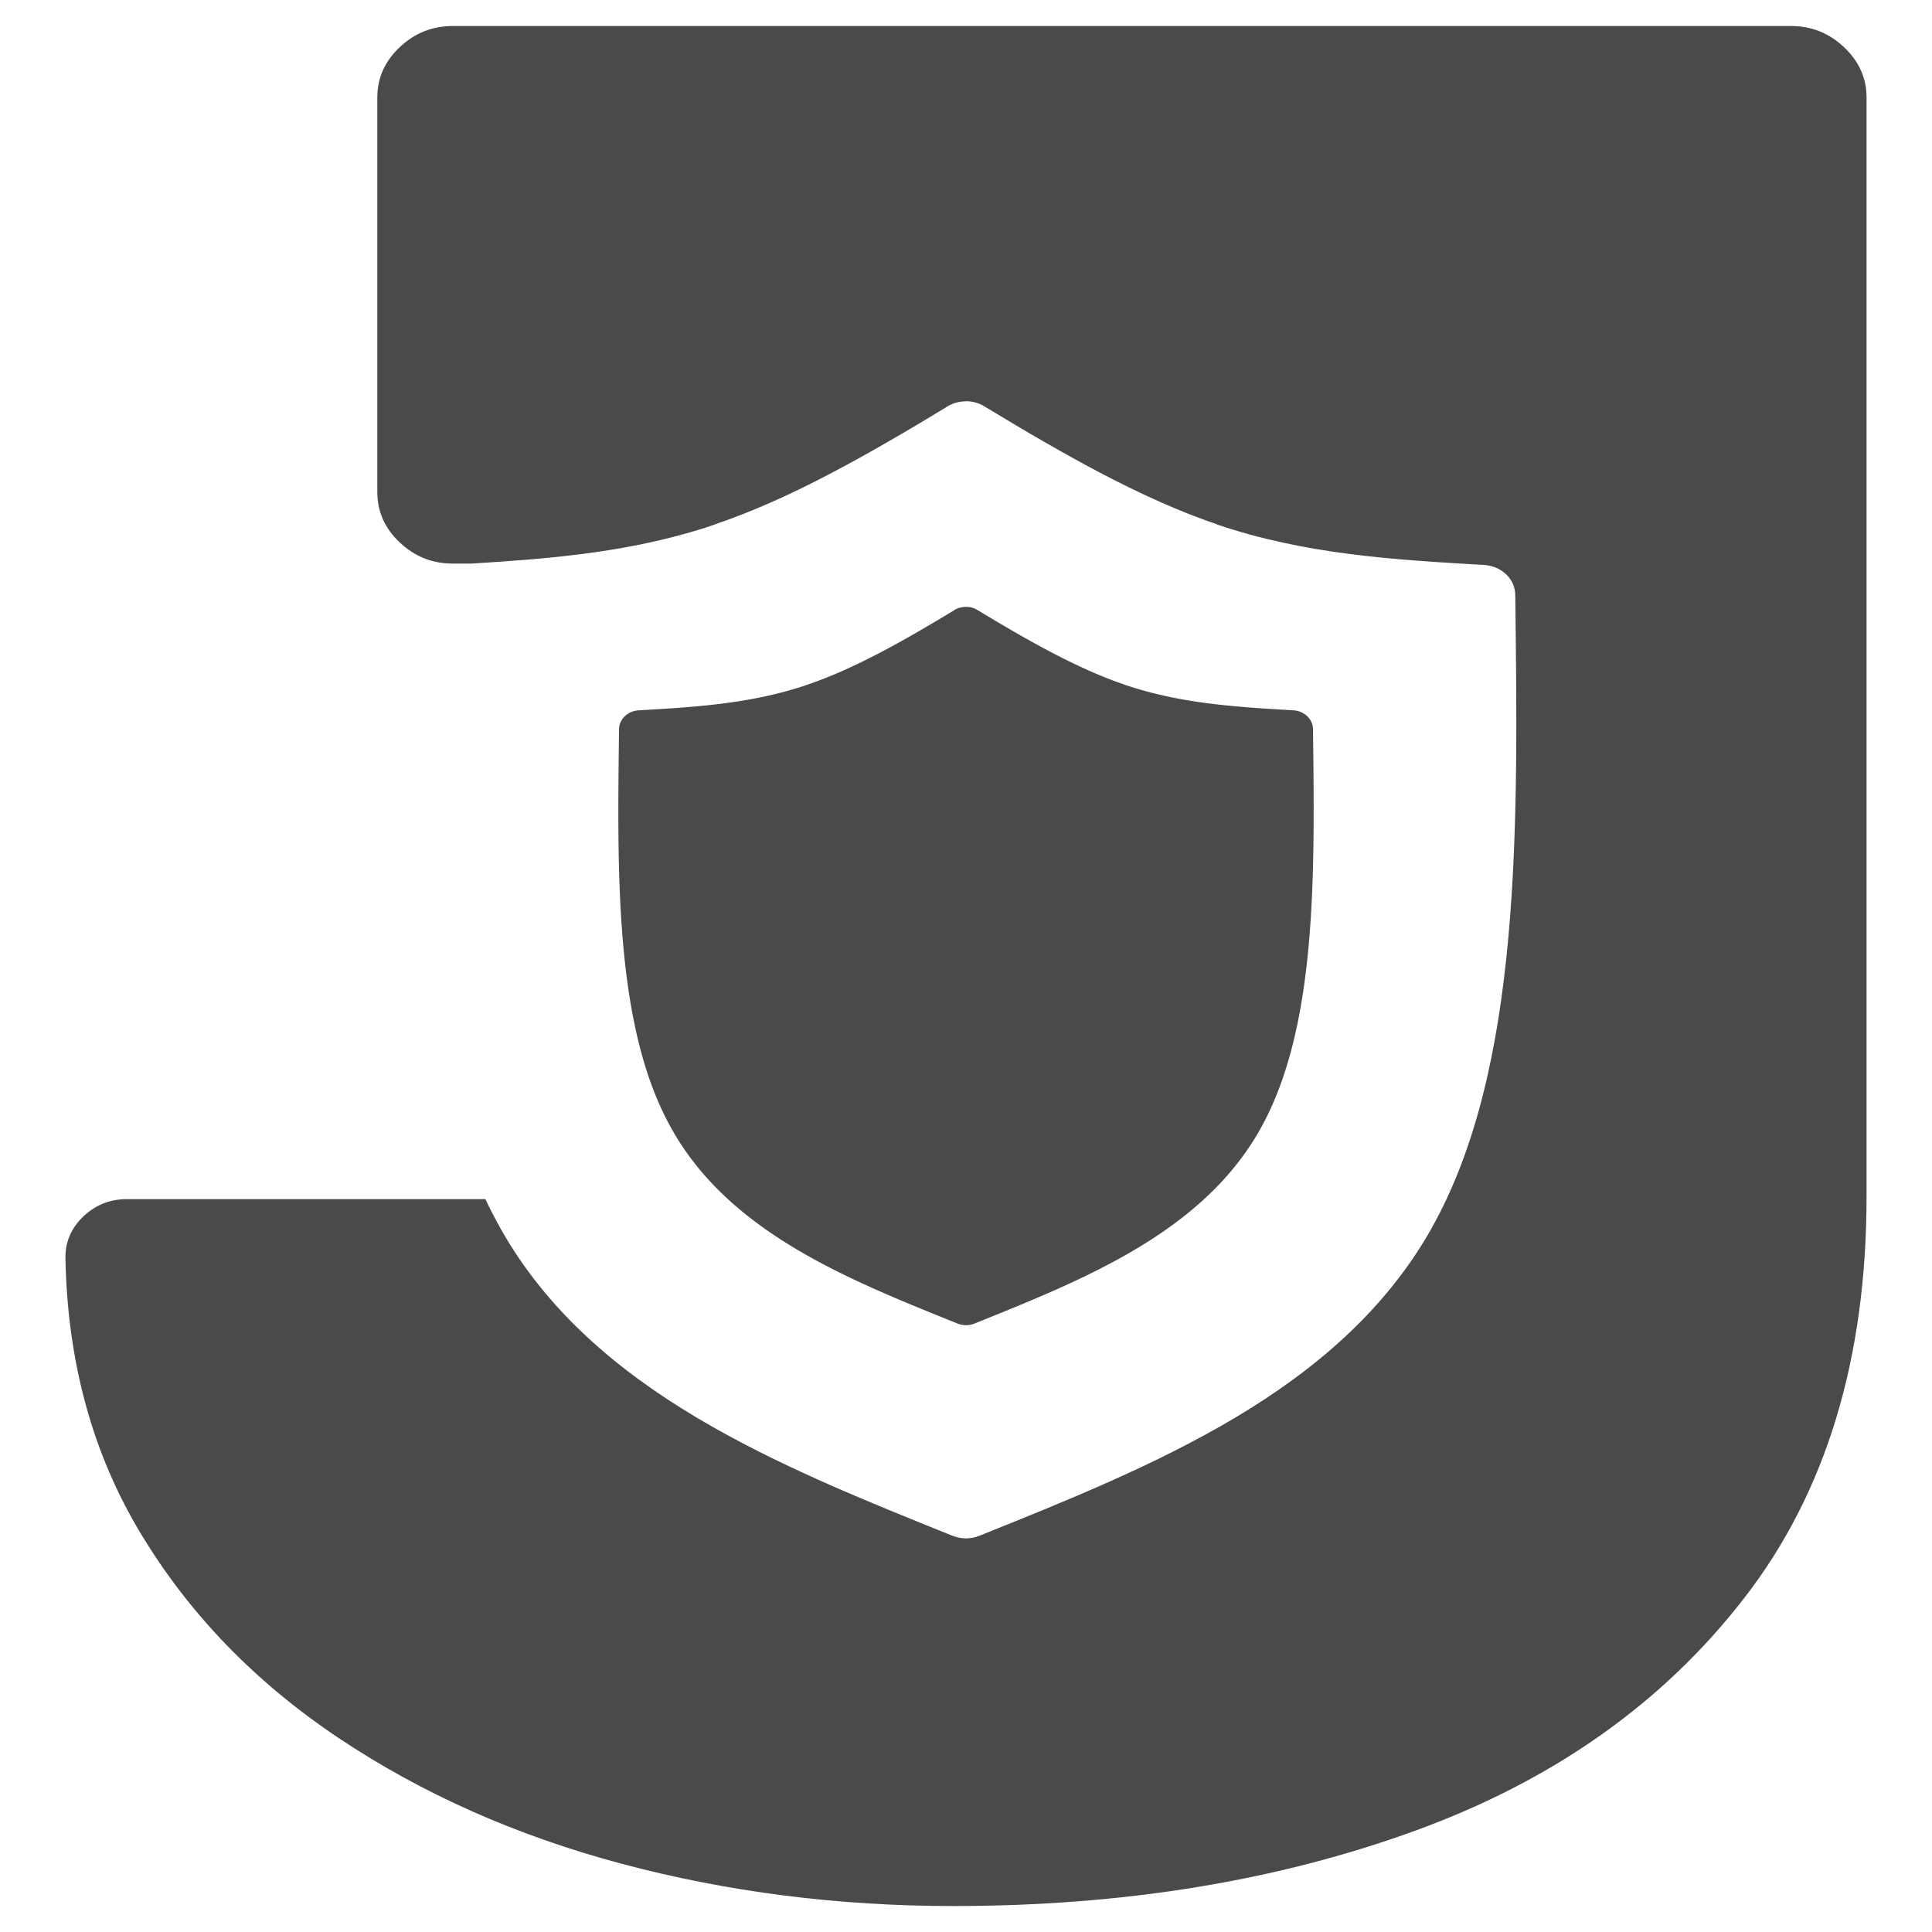 <?xml version="1.0" encoding="UTF-8"?>
<svg data-bbox="27.09 10.77 745.81 778.48" viewBox="0 0 800 800" height="800" width="800" xmlns="http://www.w3.org/2000/svg" data-type="color">
    <g>
        <path d="M763.6 19.57c-6.18-5.86-13.51-8.8-21.99-8.8H187.54c-8.54 0-15.87 2.93-22.06 8.8-6.18 5.86-9.24 12.75-9.24 20.78v163.38c0 8.1 3.06 14.98 9.24 20.84s13.51 8.8 22.06 8.8h7.65c30.98-1.91 60.69-4.33 90.52-12.94 1.85-.57 3.7-1.08 5.55-1.66 1.59-.51 3.19-1.08 4.78-1.59v-.06c15.49-5.23 31.11-12.3 46.98-20.59s32-17.72 48.38-27.66c2.36-1.66 5.29-2.68 8.48-2.68h.06v-.06c2.8 0 5.35.76 7.52 2.04 33.21 20.14 65.27 38.37 96.51 48.96v.06c36.53 12.37 72.48 14.53 110.66 16.76 7.14.45 12.75 5.8 12.81 12.37 1.15 95.55 2.74 196.14-34.8 262.5v.06c-19.12 33.78-48.06 58.39-81.08 78.09-33.08 19.7-70.31 34.61-106.01 48.96-1.79.7-3.63 1.08-5.55 1.08s-3.76-.38-5.55-1.08h-.06c-71.33-28.75-148.78-59.41-187.03-127.04l-.19-.38c-2.17-3.89-4.27-7.9-6.18-11.98H52.59c-6.95 0-12.94 2.36-17.98 7.08-5.04 4.78-7.52 10.45-7.52 17.02.76 43.16 11.22 81.34 31.3 114.55 20.08 33.27 47.36 61.45 81.78 84.46s73.43 40.41 117.16 52.08c43.66 11.66 89.5 17.53 137.43 17.53 70.37 0 134.12-10.39 191.36-31.24 57.24-20.84 102.69-52.97 136.29-96.51 33.66-43.47 50.49-98.8 50.49-166.12V40.35c.01-8.03-3.12-14.91-9.3-20.78" fill="#4a4a4a" data-color="1"/>
        <path d="M399.93 251.3c-2.02 0-3.88.63-5.34 1.7l-.02.02c-20.75 12.52-40.73 23.86-60.24 30.49v.02c-23.06 7.84-45.77 9.2-69.89 10.61-4.53.27-8.06 3.66-8.11 7.81-.73 60.36-1.86 123.68 21.86 165.62l.14.25c24.16 42.71 73.05 62.06 118.13 80.22l.05.02c1.1.43 2.28.67 3.5.67 1.2 0 2.38-.22 3.48-.67h.02c45.08-18.16 94.03-37.53 118.18-80.24l.02-.05c23.72-41.94 22.7-105.46 21.98-165.83-.05-4.14-3.59-7.54-8.11-7.81-24.12-1.41-46.84-2.78-69.89-10.61l-.02-.02c-19.72-6.71-39.96-18.23-60.96-30.93a9.3 9.3 0 0 0-4.75-1.29h.01v.02z" fill="#4a4a4a" data-color="1"/>
    </g>
</svg>
